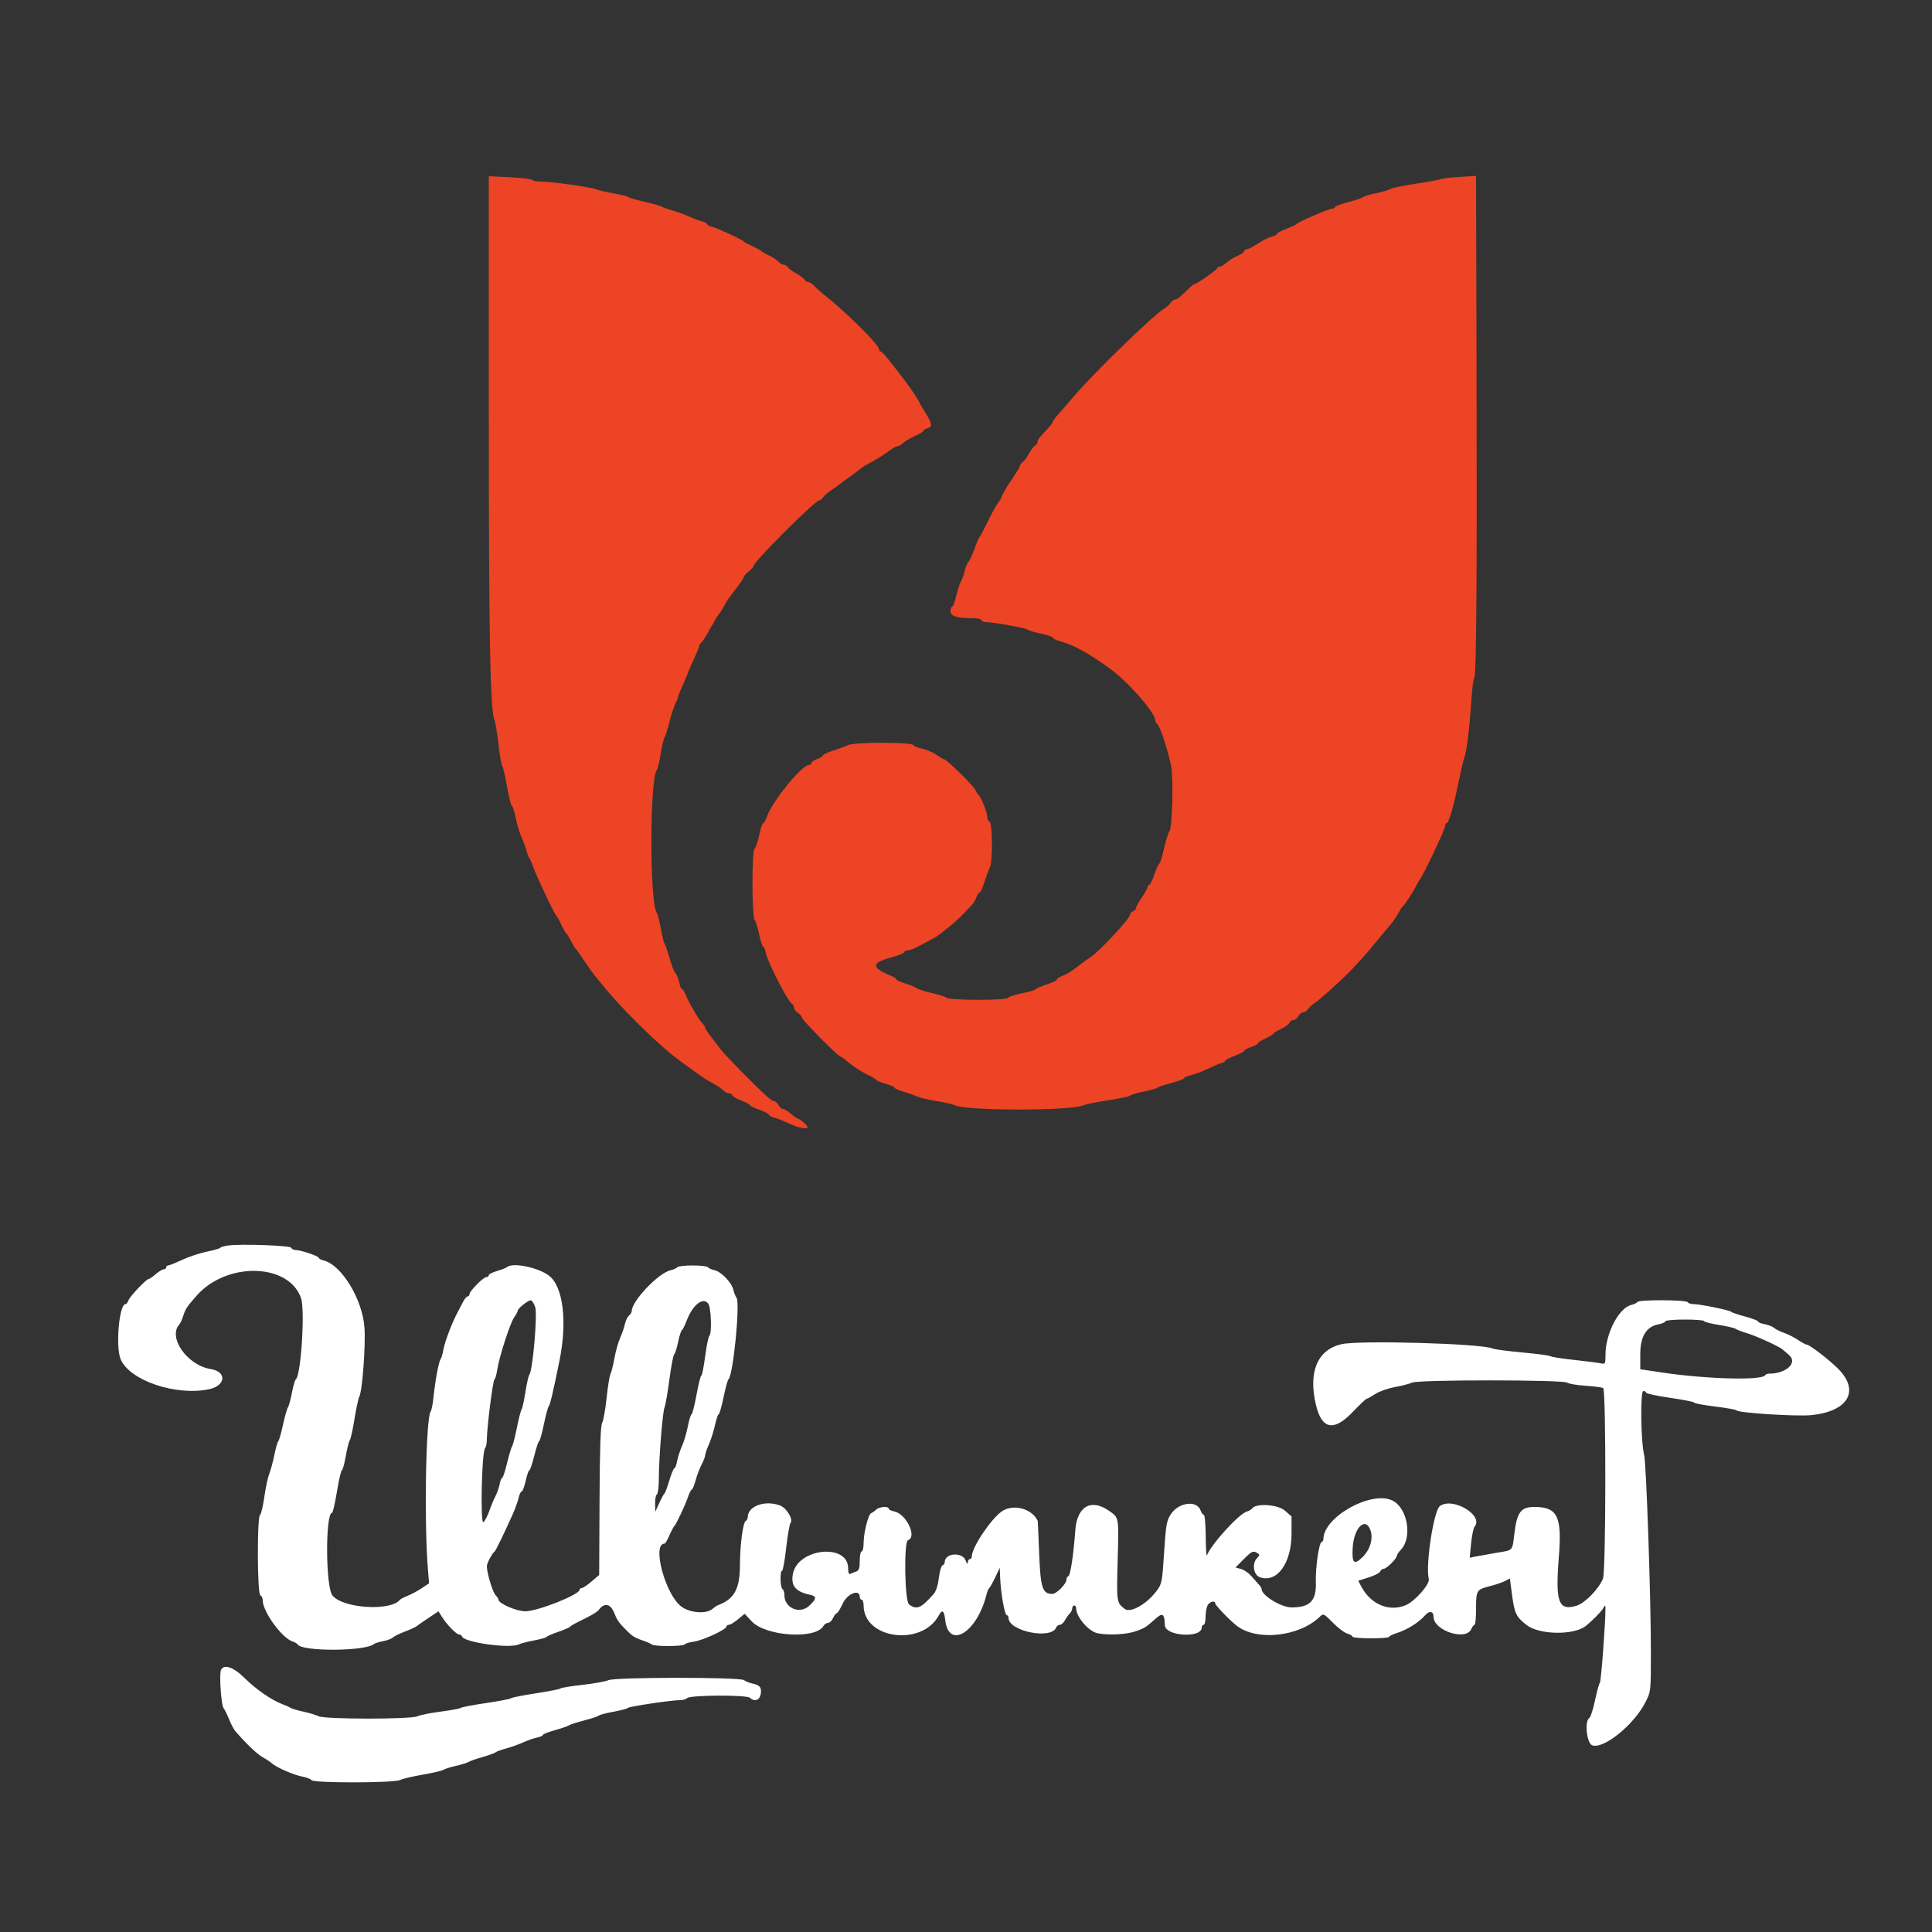 <svg id="svg" version="1.1" xmlns="http://www.w3.org/2000/svg" xmlns:xlink="http://www.w3.org/1999/xlink" width="400" height="400" viewBox="0, 0, 400,400">
	<rect x="0" y="0" width="400" height="400" fill="#333333" stroke="none"/>
	<g id="svgg">
		<path id="path0" d="M47.203 257.871 C 46.435 257.978,45.715 258.191,45.603 258.346 C 45.492 258.500,44.235 258.861,42.810 259.148 C 41.386 259.434,39.098 260.193,37.727 260.834 C 36.355 261.475,35.046 262.000,34.817 262.000 C 34.588 262.000,34.400 262.180,34.400 262.400 C 34.400 262.620,34.175 262.800,33.900 262.800 C 33.625 262.801,32.877 263.251,32.238 263.800 C 31.599 264.350,30.947 264.800,30.790 264.800 C 30.291 264.800,26.840 268.444,26.588 269.238 C 26.455 269.657,26.185 270.000,25.989 270.000 C 24.669 270.000,23.891 278.808,24.981 281.415 C 26.815 285.805,36.403 289.065,43.262 287.632 C 46.755 286.902,47.015 283.992,43.635 283.452 C 38.746 282.670,34.678 276.853,37.152 274.180 C 37.345 273.971,37.713 273.143,37.969 272.341 C 38.399 270.995,38.786 270.421,40.759 268.200 C 47.001 261.176,59.809 261.509,62.328 268.760 C 63.191 271.244,62.306 284.876,61.235 285.594 C 61.067 285.707,60.703 286.970,60.427 288.400 C 60.151 289.830,59.781 291.180,59.606 291.400 C 59.431 291.620,58.972 293.240,58.587 295.000 C 58.201 296.760,57.762 298.290,57.610 298.400 C 57.459 298.510,57.099 299.770,56.810 301.200 C 56.522 302.630,56.044 304.400,55.749 305.133 C 55.455 305.866,54.993 308.026,54.725 309.933 C 54.456 311.840,54.054 313.525,53.832 313.677 C 53.199 314.110,53.264 330.086,53.900 330.299 C 54.175 330.391,54.400 330.876,54.400 331.377 C 54.400 333.681,58.402 339.174,60.575 339.851 C 61.029 339.992,61.509 340.277,61.641 340.483 C 62.595 341.964,75.571 341.895,77.400 340.399 C 77.620 340.219,78.484 339.944,79.320 339.788 C 80.155 339.631,81.055 339.293,81.320 339.037 C 81.584 338.780,82.695 338.231,83.788 337.818 C 84.882 337.405,85.962 336.916,86.188 336.732 C 86.415 336.548,87.541 335.768,88.691 334.998 L 90.781 333.600 91.463 334.700 C 92.462 336.313,94.483 338.400,95.045 338.400 C 95.314 338.400,95.599 338.596,95.679 338.836 C 96.081 340.044,105.494 341.359,107.366 340.468 C 107.824 340.249,109.270 339.874,110.578 339.633 C 111.886 339.392,113.056 339.062,113.178 338.898 C 113.300 338.734,114.390 338.263,115.600 337.851 C 116.810 337.440,117.890 336.970,118.000 336.808 C 118.110 336.646,119.010 336.124,120.000 335.648 C 122.324 334.530,123.646 333.757,123.954 333.336 C 125.125 331.735,126.410 331.998,127.193 334.000 C 127.746 335.413,128.113 335.942,129.553 337.400 C 130.882 338.747,131.395 339.075,133.027 339.629 C 133.892 339.923,134.771 340.307,134.980 340.482 C 135.494 340.912,141.498 340.889,141.765 340.456 C 141.882 340.267,142.748 340.006,143.689 339.876 C 145.540 339.620,150.400 337.370,150.400 336.769 C 150.400 336.566,150.632 336.400,150.915 336.400 C 151.198 336.400,152.046 335.886,152.799 335.257 L 154.169 334.114 155.628 335.679 C 158.528 338.789,168.902 339.462,170.480 336.643 C 170.678 336.289,171.105 336.000,171.428 336.000 C 171.752 336.000,172.222 335.550,172.473 335.000 C 172.723 334.450,173.071 334.000,173.244 334.000 C 173.418 334.000,173.973 333.100,174.478 332.000 C 175.424 329.937,178.000 328.913,178.000 330.600 C 178.000 330.930,178.180 331.200,178.400 331.200 C 178.620 331.200,178.800 331.728,178.800 332.374 C 178.800 339.373,190.889 340.960,194.389 334.420 C 195.074 333.141,195.478 333.443,195.699 335.400 C 196.402 341.640,202.326 337.976,204.251 330.111 C 204.401 329.500,204.650 328.910,204.805 328.800 C 204.960 328.690,205.513 327.700,206.034 326.600 L 206.981 324.600 207.080 326.800 C 207.223 329.979,208.012 334.400,208.436 334.400 C 208.636 334.400,208.800 334.651,208.800 334.959 C 208.800 337.738,217.687 339.524,218.677 336.944 C 218.792 336.645,219.130 336.400,219.429 336.400 C 219.727 336.400,220.187 335.999,220.449 335.508 C 220.712 335.018,221.168 334.375,221.463 334.080 C 221.758 333.784,222.000 333.286,222.000 332.971 C 222.000 332.657,222.180 332.400,222.400 332.400 C 222.620 332.400,222.800 332.642,222.800 332.939 C 222.800 334.759,225.379 337.776,227.256 338.151 C 229.477 338.595,233.128 338.415,235.039 337.766 C 236.974 337.109,237.224 336.952,239.317 335.075 C 240.706 333.829,241.111 334.137,241.172 336.486 C 241.231 338.758,248.800 339.230,248.800 336.961 C 248.800 336.652,248.980 336.400,249.200 336.400 C 249.420 336.400,249.600 335.668,249.600 334.774 C 249.600 333.879,249.786 332.799,250.014 332.374 C 250.432 331.593,251.600 331.291,251.600 331.963 C 251.600 332.341,254.395 335.260,255.974 336.532 C 260.087 339.843,269.012 338.895,273.294 334.692 C 273.986 334.013,274.096 334.066,275.977 335.977 C 277.056 337.073,278.402 338.086,278.969 338.228 C 279.536 338.370,280.000 338.647,280.000 338.843 C 280.000 339.040,281.710 339.200,283.800 339.200 C 285.890 339.200,287.600 339.064,287.600 338.897 C 287.600 338.731,288.365 338.360,289.300 338.072 C 291.285 337.462,293.848 335.843,295.034 334.450 C 295.915 333.416,296.800 333.558,296.800 334.734 C 296.800 337.599,303.497 339.803,304.595 337.300 C 304.812 336.805,305.127 336.400,305.295 336.400 C 305.463 336.400,305.600 334.892,305.600 333.049 C 305.600 329.243,305.698 329.089,308.594 328.360 C 309.685 328.085,311.033 327.624,311.589 327.335 L 312.600 326.810 313.041 330.122 C 313.567 334.069,313.876 334.718,316.051 336.441 C 318.631 338.484,325.846 338.603,328.313 336.643 C 329.643 335.586,331.511 333.690,331.926 332.975 C 332.357 332.232,332.376 332.236,332.388 333.087 C 332.423 335.671,331.481 348.229,331.239 348.400 C 331.084 348.510,330.633 350.130,330.238 352.000 C 329.843 353.870,329.314 355.527,329.064 355.683 C 328.019 356.332,328.502 360.937,329.660 361.349 C 332.026 362.191,338.304 357.099,340.680 352.410 C 341.798 350.203,341.800 350.188,341.800 342.000 C 341.800 330.772,340.845 302.918,340.401 301.200 C 339.714 298.541,339.574 288.000,340.226 288.000 C 340.542 288.000,340.800 288.154,340.800 288.342 C 340.800 288.530,343.050 289.009,345.800 289.408 C 348.550 289.806,350.800 290.256,350.800 290.407 C 350.800 290.558,352.735 290.917,355.100 291.205 C 357.465 291.493,359.490 291.862,359.600 292.026 C 359.939 292.530,371.944 293.286,374.956 292.993 C 382.599 292.249,385.121 288.007,380.629 283.451 C 378.772 281.567,374.661 278.400,374.073 278.400 C 373.874 278.400,373.076 277.969,372.299 277.442 C 371.523 276.915,370.193 276.240,369.344 275.942 C 368.495 275.644,367.569 275.182,367.287 274.916 C 367.005 274.649,366.150 274.314,365.387 274.171 C 364.624 274.028,364.000 273.771,364.000 273.600 C 364.000 273.429,362.785 272.965,361.300 272.569 C 359.815 272.173,358.510 271.730,358.400 271.585 C 358.155 271.262,351.959 270.000,350.615 270.000 C 350.083 270.000,349.536 269.820,349.400 269.600 C 349.092 269.101,339.334 269.060,339.027 269.556 C 338.906 269.751,338.311 270.034,337.704 270.184 C 335.150 270.816,332.400 276.131,332.400 280.436 C 332.400 282.359,332.344 282.474,331.500 282.275 C 331.005 282.158,328.530 281.840,326.000 281.568 C 323.470 281.296,321.220 280.945,321.000 280.787 C 320.780 280.629,318.170 280.282,315.200 280.014 C 312.230 279.747,309.440 279.374,309.000 279.185 C 306.594 278.153,281.257 277.443,277.680 278.308 C 272.760 279.498,270.863 283.983,272.421 290.742 C 273.616 295.923,276.100 296.466,280.000 292.400 C 281.477 290.860,282.805 289.600,282.951 289.600 C 283.098 289.600,283.888 289.162,284.709 288.627 C 285.529 288.091,287.370 287.439,288.800 287.177 C 290.230 286.916,291.833 286.499,292.362 286.251 C 293.675 285.635,323.682 285.646,324.457 286.263 C 324.756 286.500,326.499 286.792,328.331 286.911 C 330.163 287.031,331.783 287.250,331.931 287.397 C 332.537 288.003,332.492 325.407,331.883 326.840 C 330.934 329.074,328.133 331.928,326.372 332.456 C 322.646 333.572,321.988 331.709,322.751 322.200 C 323.414 313.943,322.448 312.000,317.678 312.000 C 314.912 312.000,314.096 313.052,313.563 317.309 C 313.070 321.242,313.378 320.893,309.871 321.483 C 308.292 321.749,306.389 322.088,305.643 322.237 L 304.286 322.508 304.577 319.554 C 304.737 317.929,305.059 316.370,305.292 316.090 C 307.237 313.745,300.831 309.902,298.130 311.794 C 296.834 312.702,295.098 324.062,295.818 326.929 C 296.078 327.964,292.966 331.502,291.081 332.317 C 287.634 333.806,283.748 332.167,281.802 328.404 L 281.215 327.270 283.383 326.588 C 284.575 326.213,285.646 325.657,285.763 325.353 C 285.879 325.049,286.206 324.800,286.489 324.800 C 287.060 324.800,289.200 322.678,289.200 322.111 C 289.200 321.913,289.594 321.328,290.075 320.812 C 292.478 318.233,291.383 312.137,288.250 310.651 C 283.853 308.564,274.000 314.097,274.000 318.653 C 274.000 318.917,273.830 319.193,273.621 319.267 C 273.065 319.463,272.332 324.600,272.432 327.600 C 272.560 331.426,271.233 332.800,267.411 332.800 C 265.258 332.800,261.200 330.313,261.200 328.993 C 261.200 328.814,260.933 328.382,260.608 328.034 C 260.282 327.685,259.575 326.893,259.037 326.273 C 258.499 325.654,257.550 325.008,256.929 324.838 L 255.800 324.530 257.453 322.865 C 259.194 321.111,259.456 320.995,260.365 321.570 C 260.841 321.871,260.822 322.035,260.244 322.613 C 259.158 323.699,259.523 326.089,260.844 326.550 C 264.401 327.793,267.400 323.645,267.400 317.483 L 267.400 313.966 266.000 312.739 C 264.564 311.480,259.970 311.184,259.250 312.304 C 259.112 312.518,258.585 312.822,258.079 312.980 C 256.443 313.490,250.726 319.789,249.890 322.000 C 249.765 322.330,249.649 320.575,249.632 318.100 C 249.614 315.606,249.434 313.600,249.227 313.600 C 249.022 313.600,248.736 313.230,248.593 312.777 C 247.885 310.546,244.053 310.992,242.415 313.495 C 241.532 314.845,241.388 315.661,241.015 321.435 C 240.614 327.650,240.560 327.923,239.416 329.435 C 237.351 332.165,234.023 334.023,232.844 333.102 C 231.171 331.797,231.161 331.730,231.403 323.000 C 231.651 314.017,231.691 314.244,229.637 312.809 C 225.903 310.199,223.003 311.852,222.634 316.800 C 222.245 322.007,221.615 326.195,221.200 326.333 C 220.980 326.407,220.800 326.708,220.800 327.003 C 220.800 327.934,218.769 330.000,217.853 330.000 C 215.828 330.000,215.420 328.736,215.148 321.600 C 215.009 317.970,214.874 314.952,214.848 314.893 C 213.715 312.347,209.795 311.293,207.436 312.900 C 205.188 314.430,201.200 320.400,201.200 322.233 C 201.200 322.545,201.020 322.800,200.800 322.800 C 200.580 322.800,200.386 323.115,200.368 323.500 C 200.349 323.941,200.188 323.792,199.935 323.099 C 199.260 321.252,195.600 321.517,195.600 323.413 C 195.600 323.699,195.391 324.003,195.136 324.088 C 194.881 324.173,194.543 325.336,194.385 326.672 C 194.213 328.132,193.800 329.444,193.349 329.960 C 190.715 332.981,189.792 333.376,188.200 332.167 C 187.299 331.483,187.106 319.165,187.991 318.870 C 189.927 318.224,187.641 313.428,185.160 312.932 C 184.522 312.804,184.000 312.543,184.000 312.350 C 184.000 311.785,181.994 311.949,181.379 312.564 C 181.068 312.875,180.615 313.195,180.371 313.276 C 179.780 313.473,178.800 317.347,178.800 319.487 C 178.800 320.429,178.620 321.200,178.400 321.200 C 178.180 321.200,178.000 322.079,178.000 323.153 C 178.000 324.653,177.837 325.164,177.300 325.354 C 176.915 325.489,176.375 325.705,176.100 325.834 C 175.752 325.996,175.600 325.652,175.600 324.705 C 175.600 319.439,165.167 320.506,164.159 325.875 C 163.701 328.317,164.707 329.540,167.700 330.180 C 169.121 330.484,169.088 331.010,167.558 332.440 C 165.575 334.291,162.400 332.946,162.400 330.254 C 162.400 329.700,162.220 329.136,162.000 329.000 C 161.527 328.708,161.454 325.200,161.920 325.200 C 162.096 325.200,162.478 323.085,162.768 320.500 C 163.059 317.915,163.461 315.594,163.662 315.342 C 164.296 314.548,162.859 312.182,161.428 311.665 C 158.347 310.550,154.856 311.818,154.813 314.067 C 154.806 314.433,154.630 314.793,154.423 314.867 C 153.839 315.073,153.207 319.788,153.198 324.000 C 153.186 328.987,152.039 331.077,148.609 332.352 C 148.384 332.436,147.888 332.776,147.507 333.107 C 146.229 334.221,142.805 333.950,141.028 332.594 C 137.712 330.065,134.929 319.600,137.572 319.600 C 137.723 319.600,138.180 318.835,138.587 317.900 C 138.995 316.965,139.443 316.110,139.582 316.000 C 139.952 315.707,141.868 311.640,142.455 309.900 C 142.733 309.075,143.081 308.400,143.228 308.400 C 143.376 308.400,143.730 307.545,144.016 306.500 C 144.301 305.455,144.865 303.973,145.268 303.206 C 145.670 302.439,146.000 301.574,146.000 301.284 C 146.000 300.994,146.340 300.001,146.756 299.078 C 147.172 298.155,147.741 296.365,148.020 295.100 C 148.299 293.835,148.651 292.800,148.801 292.800 C 148.952 292.800,149.402 291.225,149.802 289.300 C 150.202 287.375,150.654 285.710,150.806 285.600 C 151.788 284.893,153.291 269.703,152.481 268.673 C 152.277 268.413,151.986 267.679,151.833 267.042 C 151.466 265.509,149.335 263.293,147.931 262.985 C 147.314 262.849,146.706 262.572,146.581 262.369 C 146.455 262.166,145.024 262.000,143.400 262.000 C 141.776 262.000,140.345 262.166,140.219 262.369 C 140.094 262.572,139.479 262.851,138.853 262.988 C 136.339 263.540,130.800 269.352,130.800 271.438 C 130.800 271.693,130.542 272.117,130.226 272.379 C 129.910 272.641,129.529 273.428,129.380 274.128 C 129.231 274.827,128.787 276.120,128.393 277.000 C 127.998 277.880,127.467 279.770,127.211 281.200 C 126.956 282.630,126.588 284.098,126.394 284.461 C 126.200 284.825,125.837 287.075,125.587 289.461 C 125.336 291.848,124.922 294.160,124.666 294.600 C 124.337 295.165,124.178 299.912,124.127 310.739 L 124.054 326.077 122.463 327.439 C 121.588 328.187,120.676 328.800,120.436 328.800 C 120.196 328.800,120.000 328.953,120.000 329.140 C 120.000 330.156,111.315 333.600,108.750 333.600 C 106.939 333.600,103.200 331.979,103.200 331.194 C 103.200 331.009,102.931 330.589,102.603 330.260 C 102.006 329.663,100.800 325.678,100.800 324.302 C 100.800 323.646,101.810 321.711,102.420 321.200 C 102.667 320.993,104.401 317.422,106.111 313.600 C 106.652 312.390,107.223 310.815,107.379 310.100 C 107.536 309.385,107.816 308.800,108.003 308.800 C 108.190 308.800,108.564 307.810,108.835 306.600 C 109.106 305.390,109.449 304.400,109.597 304.400 C 109.745 304.400,110.202 303.050,110.613 301.400 C 111.024 299.750,111.476 298.400,111.618 298.400 C 111.759 298.400,112.202 296.825,112.602 294.900 C 113.002 292.975,113.450 291.310,113.598 291.200 C 113.857 291.007,114.600 287.851,115.856 281.600 C 117.487 273.486,116.567 266.257,113.626 264.083 C 111.325 262.381,106.127 261.329,104.980 262.333 C 104.771 262.515,103.835 262.883,102.900 263.149 C 101.965 263.415,101.200 263.805,101.200 264.016 C 101.200 264.227,100.975 264.400,100.700 264.400 C 100.083 264.401,97.200 267.322,97.200 267.947 C 97.200 268.196,97.033 268.400,96.829 268.400 C 96.625 268.400,96.203 268.895,95.890 269.500 C 95.577 270.105,95.036 271.140,94.689 271.800 C 93.517 274.026,92.091 277.790,91.809 279.400 C 91.654 280.280,91.390 281.180,91.222 281.400 C 90.839 281.898,90.118 285.759,89.763 289.200 C 89.616 290.630,89.350 291.986,89.172 292.212 C 88.151 293.511,87.783 315.442,88.619 325.200 L 88.842 327.800 87.321 328.817 C 86.484 329.376,85.170 330.085,84.400 330.394 C 83.630 330.702,82.910 331.070,82.800 331.212 C 80.909 333.642,70.961 333.008,68.826 330.320 C 67.394 328.519,67.339 313.200,68.764 313.200 C 68.912 313.200,69.362 311.220,69.764 308.800 C 70.167 306.380,70.626 304.400,70.784 304.400 C 70.942 304.400,71.302 303.095,71.582 301.500 C 71.863 299.905,72.242 298.414,72.423 298.187 C 72.605 297.960,73.042 295.980,73.394 293.787 C 73.747 291.594,74.195 289.508,74.390 289.151 C 75.012 288.008,75.711 278.728,75.463 274.907 C 75.082 269.064,70.746 261.904,67.020 260.969 C 66.459 260.828,66.000 260.580,66.000 260.417 C 66.000 260.068,62.228 258.800,61.187 258.800 C 60.791 258.800,60.398 258.595,60.315 258.345 C 60.155 257.866,49.900 257.495,47.203 257.871 M110.809 270.628 C 111.305 272.130,110.303 283.724,109.602 284.600 C 109.426 284.820,109.058 286.440,108.784 288.200 C 108.510 289.960,108.153 291.580,107.991 291.800 C 107.829 292.020,107.390 293.729,107.016 295.597 C 106.642 297.466,106.202 299.176,106.038 299.397 C 105.873 299.619,105.402 301.195,104.989 302.900 C 104.577 304.605,104.116 306.000,103.964 306.000 C 103.813 306.000,103.578 306.585,103.442 307.300 C 103.307 308.015,102.911 309.140,102.564 309.800 C 102.217 310.460,101.660 311.795,101.328 312.767 C 100.995 313.739,100.446 314.812,100.107 315.150 C 99.398 315.859,99.727 300.561,100.436 299.820 C 100.636 299.611,100.800 298.801,100.800 298.020 C 100.801 295.618,102.037 285.825,102.367 285.606 C 102.539 285.493,102.800 284.590,102.949 283.600 C 103.350 280.933,105.602 273.958,106.456 272.738 C 106.865 272.154,107.200 271.531,107.200 271.353 C 107.200 270.908,109.292 269.232,109.869 269.214 C 110.127 269.206,110.550 269.843,110.809 270.628 M146.643 269.900 C 147.233 270.676,147.419 276.218,146.867 276.559 C 146.684 276.672,146.295 278.572,146.002 280.782 C 145.710 282.992,145.350 284.800,145.202 284.800 C 145.055 284.800,144.604 286.600,144.200 288.800 C 143.796 291.000,143.340 292.800,143.185 292.800 C 143.031 292.800,142.684 293.925,142.414 295.300 C 142.145 296.675,141.598 298.520,141.198 299.400 C 140.799 300.280,140.346 301.675,140.192 302.500 C 140.037 303.325,139.779 304.000,139.619 304.000 C 139.458 304.000,138.992 305.125,138.583 306.500 C 138.173 307.875,137.719 309.090,137.573 309.200 C 137.427 309.310,136.938 310.210,136.487 311.200 L 135.667 313.000 135.634 311.324 C 135.615 310.402,135.780 309.536,136.000 309.400 C 136.220 309.264,136.400 307.869,136.400 306.299 C 136.400 302.147,137.177 292.333,137.580 291.400 C 137.770 290.960,138.225 288.353,138.591 285.606 C 138.957 282.859,139.403 280.519,139.582 280.406 C 139.760 280.293,140.120 279.168,140.380 277.907 C 140.641 276.646,140.995 275.527,141.168 275.420 C 141.340 275.313,141.795 274.405,142.178 273.401 C 143.425 270.138,145.555 268.467,146.643 269.900 M352.800 273.510 C 352.800 273.680,354.174 274.038,355.854 274.306 C 357.533 274.573,359.108 274.941,359.354 275.124 C 359.599 275.306,360.610 275.697,361.600 275.991 C 363.585 276.580,368.339 278.749,369.055 279.392 C 369.306 279.616,369.891 280.113,370.355 280.496 C 372.278 282.081,369.896 284.386,366.324 284.398 C 365.952 284.399,365.552 284.554,365.436 284.742 C 364.755 285.844,353.229 285.530,344.100 284.163 L 339.600 283.488 339.600 280.358 C 339.600 276.680,340.855 274.651,343.431 274.168 C 344.184 274.027,344.800 273.751,344.800 273.555 C 344.800 273.360,346.600 273.200,348.800 273.200 C 351.000 273.200,352.800 273.339,352.800 273.510 M283.748 316.839 C 284.341 318.535,283.683 320.797,282.148 322.332 C 280.339 324.141,279.850 323.670,280.069 320.331 C 280.339 316.230,282.737 313.954,283.748 316.839 M45.738 345.817 C 45.364 346.793,45.807 353.085,46.291 353.671 C 46.532 353.962,47.047 354.998,47.437 355.972 C 47.826 356.947,48.388 358.027,48.686 358.372 C 50.942 360.992,53.216 363.162,54.393 363.821 C 55.159 364.249,56.028 364.827,56.325 365.103 C 57.206 365.926,60.880 367.522,62.600 367.829 C 63.480 367.987,64.328 368.314,64.485 368.558 C 64.892 369.188,81.540 369.165,82.839 368.532 C 83.368 368.275,85.504 367.769,87.588 367.408 C 89.671 367.047,91.561 366.607,91.788 366.429 C 92.014 366.250,93.190 365.878,94.400 365.600 C 95.610 365.322,96.780 364.961,97.000 364.796 C 97.220 364.631,98.480 364.188,99.800 363.810 C 101.120 363.433,102.380 362.979,102.600 362.801 C 102.820 362.624,103.810 362.263,104.800 362.000 C 105.790 361.737,107.365 361.175,108.300 360.751 C 109.235 360.327,110.540 359.872,111.200 359.740 C 111.860 359.608,112.400 359.366,112.400 359.203 C 112.400 359.039,113.525 358.592,114.900 358.210 C 116.275 357.827,117.580 357.379,117.800 357.214 C 118.020 357.049,119.460 356.584,121.000 356.182 C 122.540 355.779,123.890 355.329,124.000 355.183 C 124.110 355.037,125.460 354.684,127.000 354.400 C 128.540 354.116,129.890 353.758,130.000 353.605 C 130.213 353.310,139.101 351.987,140.820 351.995 C 141.381 351.998,142.034 351.806,142.272 351.568 C 142.911 350.929,154.638 350.878,155.272 351.512 C 156.093 352.333,157.165 352.079,157.436 351.001 C 157.804 349.532,157.415 348.910,155.927 348.592 C 155.197 348.435,154.347 348.103,154.038 347.854 C 153.237 347.207,127.294 347.219,125.960 347.866 C 125.432 348.123,123.020 348.557,120.600 348.830 C 118.180 349.104,116.110 349.444,116.000 349.586 C 115.890 349.728,113.640 350.173,111.000 350.574 C 108.360 350.976,106.020 351.439,105.800 351.603 C 105.580 351.767,103.240 352.218,100.600 352.605 C 97.960 352.992,95.620 353.439,95.400 353.597 C 95.180 353.755,93.290 354.106,91.200 354.376 C 89.110 354.647,86.968 355.078,86.440 355.334 C 85.101 355.984,67.291 355.979,65.962 355.329 C 65.433 355.070,64.010 354.641,62.800 354.376 C 61.590 354.112,60.420 353.769,60.200 353.615 C 59.980 353.460,59.170 353.096,58.400 352.805 C 56.184 351.968,52.964 349.728,50.588 347.371 C 48.295 345.096,46.264 344.445,45.738 345.817 " stroke="none" fill="#FFFFFF" fill-rule="evenodd"></path>
		<path id="path1" d="M101.202 85.743 C 101.204 132.066,101.477 146.978,102.361 149.000 C 102.553 149.440,102.925 151.689,103.188 153.998 C 103.450 156.307,103.806 158.377,103.979 158.598 C 104.152 158.819,104.604 160.755,104.984 162.900 C 105.363 165.045,105.801 166.800,105.957 166.800 C 106.113 166.800,106.472 167.925,106.756 169.300 C 107.040 170.675,107.603 172.526,108.007 173.414 C 108.411 174.302,108.872 175.562,109.032 176.214 C 109.192 176.866,109.431 177.490,109.564 177.600 C 109.696 177.710,110.052 178.520,110.356 179.400 C 111.000 181.269,114.804 189.307,115.183 189.600 C 115.325 189.710,115.774 190.520,116.180 191.400 C 116.586 192.280,117.047 193.090,117.203 193.200 C 117.360 193.310,117.809 194.030,118.200 194.800 C 118.591 195.570,119.024 196.290,119.161 196.400 C 119.298 196.510,120.128 197.671,121.005 198.980 C 121.882 200.289,122.870 201.679,123.200 202.068 C 123.530 202.458,124.205 203.277,124.700 203.888 C 129.002 209.203,136.706 216.730,140.986 219.800 C 141.599 220.240,143.023 221.273,144.151 222.097 C 145.278 222.920,146.824 223.910,147.588 224.297 C 148.351 224.683,149.296 225.315,149.688 225.700 C 150.079 226.085,150.670 226.400,151.000 226.400 C 151.330 226.400,151.600 226.565,151.600 226.767 C 151.600 226.969,152.410 227.443,153.400 227.821 C 154.390 228.199,155.200 228.629,155.200 228.775 C 155.200 228.922,156.100 229.366,157.200 229.761 C 158.300 230.157,159.200 230.623,159.200 230.797 C 159.200 230.971,159.689 231.236,160.287 231.386 C 160.885 231.536,162.297 232.096,163.426 232.629 C 165.372 233.550,167.200 233.898,167.200 233.347 C 167.200 233.025,165.569 231.600,165.201 231.600 C 165.049 231.600,164.401 231.150,163.762 230.600 C 163.123 230.051,162.381 229.601,162.114 229.600 C 161.847 229.600,161.435 229.240,161.200 228.800 C 160.965 228.360,160.568 228.000,160.319 228.000 C 160.070 228.000,159.365 227.541,158.753 226.981 C 156.146 224.596,150.130 218.484,149.312 217.389 C 148.823 216.735,147.878 215.500,147.212 214.645 C 146.545 213.790,146.000 212.948,146.000 212.774 C 146.000 212.600,145.735 212.192,145.411 211.868 C 144.697 211.154,142.529 207.421,141.944 205.900 C 141.712 205.295,141.379 204.800,141.205 204.800 C 141.031 204.800,140.772 204.176,140.629 203.413 C 140.486 202.650,140.141 201.795,139.862 201.513 C 139.583 201.231,139.031 199.830,138.634 198.400 C 138.238 196.970,137.777 195.620,137.610 195.400 C 137.442 195.180,137.078 193.740,136.800 192.200 C 136.522 190.660,136.156 189.220,135.987 189.000 C 134.479 187.041,134.488 161.337,135.997 159.400 C 136.168 159.180,136.530 157.650,136.800 156.000 C 137.070 154.350,137.433 152.820,137.606 152.600 C 137.779 152.380,138.227 150.969,138.602 149.464 C 138.978 147.959,139.535 146.249,139.840 145.664 C 140.145 145.079,140.396 144.453,140.398 144.274 C 140.399 144.095,140.850 142.965,141.400 141.763 C 141.950 140.560,142.400 139.484,142.400 139.371 C 142.400 139.259,142.940 138.012,143.600 136.600 C 144.260 135.188,144.800 133.861,144.800 133.650 C 144.800 133.439,144.950 133.207,145.133 133.133 C 145.317 133.060,146.161 131.740,147.010 130.200 C 147.858 128.660,148.667 127.310,148.807 127.200 C 148.946 127.090,149.407 126.375,149.830 125.612 C 150.680 124.080,150.635 124.146,152.601 121.600 C 153.366 120.610,153.994 119.646,153.996 119.458 C 153.998 119.269,154.450 118.761,155.000 118.329 C 155.550 117.896,156.000 117.388,156.000 117.199 C 156.000 116.343,168.757 103.600,169.614 103.600 C 169.802 103.600,170.190 103.282,170.477 102.893 C 170.765 102.504,171.540 101.841,172.200 101.420 C 172.860 100.998,173.614 100.461,173.876 100.227 C 174.138 99.992,175.011 99.350,175.817 98.800 C 176.622 98.250,177.583 97.530,177.953 97.200 C 178.322 96.870,179.159 96.330,179.812 96.000 C 181.140 95.329,183.396 93.910,184.581 93.000 C 185.011 92.670,185.562 92.400,185.806 92.400 C 186.050 92.400,186.598 92.083,187.025 91.695 C 187.451 91.307,188.565 90.650,189.500 90.234 C 190.435 89.818,191.200 89.347,191.200 89.186 C 191.200 89.025,191.560 88.799,192.000 88.684 C 193.095 88.398,193.006 87.682,191.600 85.464 C 190.940 84.424,190.400 83.496,190.400 83.404 C 190.400 83.214,188.707 80.620,187.787 79.400 C 184.143 74.567,182.695 72.800,182.377 72.800 C 182.170 72.800,182.000 72.564,182.000 72.275 C 182.000 71.383,174.804 64.266,170.673 61.071 C 170.053 60.592,169.166 59.795,168.701 59.300 C 168.236 58.805,167.627 58.400,167.348 58.400 C 167.068 58.400,166.696 58.161,166.520 57.869 C 166.344 57.577,165.570 56.992,164.800 56.569 C 164.030 56.146,163.256 55.575,163.080 55.300 C 162.904 55.025,162.521 54.800,162.229 54.800 C 161.937 54.800,161.471 54.527,161.194 54.193 C 160.917 53.859,160.040 53.283,159.245 52.913 C 158.450 52.544,157.710 52.124,157.600 51.980 C 157.490 51.836,156.680 51.386,155.800 50.980 C 154.920 50.574,154.110 50.132,154.000 49.998 C 153.673 49.598,148.659 47.280,147.485 46.986 C 146.888 46.836,146.400 46.572,146.400 46.400 C 146.400 46.228,145.911 45.964,145.314 45.814 C 144.717 45.664,143.502 45.213,142.614 44.812 C 141.726 44.410,140.190 43.852,139.200 43.571 C 138.210 43.290,137.220 42.933,137.000 42.779 C 136.780 42.624,135.160 42.168,133.400 41.765 C 131.640 41.362,130.110 40.917,130.000 40.775 C 129.890 40.633,128.540 40.297,127.000 40.029 C 125.460 39.761,123.840 39.379,123.400 39.181 C 122.443 38.750,114.200 37.600,112.066 37.600 C 111.238 37.600,110.389 37.442,110.180 37.248 C 109.971 37.055,107.865 36.804,105.500 36.691 L 101.200 36.486 101.202 85.743 M301.400 36.686 C 300.080 36.760,298.730 36.935,298.400 37.076 C 298.070 37.216,295.668 37.653,293.062 38.048 C 290.456 38.442,288.116 38.926,287.862 39.123 C 287.608 39.319,286.270 39.713,284.888 39.997 C 283.507 40.282,282.295 40.646,282.196 40.806 C 282.097 40.966,280.752 41.425,279.208 41.826 C 277.664 42.226,276.400 42.700,276.400 42.877 C 276.400 43.055,276.139 43.200,275.819 43.200 C 275.143 43.200,268.696 45.973,268.400 46.391 C 268.290 46.546,267.345 46.996,266.300 47.391 C 265.255 47.786,264.400 48.245,264.400 48.411 C 264.400 48.577,263.905 48.837,263.300 48.988 C 262.695 49.138,261.404 49.788,260.431 50.431 C 259.459 51.074,258.424 51.600,258.131 51.600 C 257.839 51.600,257.600 51.778,257.600 51.995 C 257.600 52.212,256.974 52.651,256.209 52.970 C 255.445 53.290,254.421 53.922,253.934 54.376 C 253.447 54.829,252.813 55.200,252.525 55.200 C 252.236 55.200,252.000 55.342,252.000 55.515 C 252.000 55.836,247.796 58.800,247.341 58.800 C 247.204 58.800,246.676 59.205,246.168 59.700 C 244.217 61.602,243.719 62.000,243.289 62.000 C 243.045 62.000,242.610 62.329,242.323 62.731 C 242.035 63.133,241.484 63.636,241.097 63.848 C 239.068 64.964,226.600 77.055,222.379 82.000 C 220.970 83.650,219.409 85.448,218.909 85.996 C 218.409 86.544,218.000 87.120,218.000 87.278 C 218.000 87.435,217.537 88.067,216.972 88.682 C 216.407 89.297,215.687 90.085,215.372 90.434 C 215.057 90.782,214.800 91.268,214.800 91.514 C 214.800 91.759,214.561 92.104,214.269 92.280 C 213.977 92.456,213.392 93.230,212.969 94.000 C 212.546 94.770,211.975 95.544,211.700 95.720 C 211.425 95.896,211.200 96.199,211.200 96.395 C 211.200 96.590,210.412 97.901,209.448 99.309 C 208.484 100.716,207.573 102.256,207.422 102.731 C 207.271 103.207,206.925 103.821,206.653 104.098 C 206.381 104.374,205.456 106.040,204.597 107.800 C 203.739 109.560,202.923 111.090,202.785 111.200 C 202.647 111.310,202.189 112.390,201.768 113.600 C 201.346 114.810,200.791 116.023,200.533 116.296 C 200.276 116.569,199.944 117.346,199.795 118.023 C 199.646 118.700,199.275 119.736,198.969 120.325 C 198.664 120.913,198.202 122.341,197.943 123.498 C 197.684 124.654,197.321 125.600,197.136 125.600 C 196.951 125.600,196.800 126.026,196.800 126.548 C 196.800 127.588,198.096 127.987,201.500 127.996 C 202.435 127.998,203.200 128.180,203.200 128.400 C 203.200 128.620,203.618 128.800,204.130 128.800 C 205.632 128.800,212.582 130.065,212.800 130.378 C 212.910 130.536,214.125 130.900,215.500 131.187 C 216.875 131.474,218.000 131.858,218.000 132.039 C 218.000 132.221,218.710 132.560,219.577 132.794 C 222.309 133.529,225.571 135.338,229.947 138.543 C 233.693 141.286,239.200 147.610,239.200 149.167 C 239.200 149.374,239.432 149.781,239.715 150.071 C 240.275 150.645,241.809 155.392,242.471 158.600 C 242.973 161.029,242.712 171.332,242.130 172.070 C 241.900 172.362,241.390 173.995,240.997 175.700 C 240.603 177.405,240.165 178.800,240.023 178.800 C 239.882 178.800,239.429 179.790,239.018 181.000 C 238.607 182.210,238.119 183.200,237.935 183.200 C 237.751 183.200,237.600 183.393,237.600 183.628 C 237.600 183.863,237.060 184.841,236.400 185.800 C 235.740 186.759,235.200 187.742,235.200 187.985 C 235.200 188.227,234.930 188.529,234.600 188.655 C 234.270 188.782,234.000 189.076,234.000 189.308 C 234.000 190.118,227.672 196.937,225.755 198.193 C 225.131 198.602,224.436 199.083,224.210 199.262 C 222.054 200.975,221.218 201.527,220.100 201.975 C 219.385 202.262,218.800 202.641,218.800 202.816 C 218.800 202.992,217.855 203.447,216.700 203.827 C 215.545 204.207,214.509 204.655,214.399 204.823 C 214.288 204.991,213.028 205.363,211.599 205.651 C 210.169 205.938,208.872 206.359,208.715 206.587 C 208.321 207.157,196.702 207.138,195.961 206.566 C 195.653 206.327,194.325 205.901,193.012 205.618 C 191.699 205.335,190.259 204.871,189.812 204.586 C 189.365 204.302,188.235 203.845,187.300 203.571 C 186.365 203.297,185.600 202.944,185.600 202.785 C 185.600 202.627,185.072 202.278,184.427 202.011 C 180.356 200.325,180.375 199.351,184.500 198.239 C 185.985 197.839,187.200 197.351,187.200 197.156 C 187.200 196.960,187.515 196.791,187.900 196.781 C 188.285 196.770,189.167 196.455,189.860 196.081 C 190.553 195.706,191.807 195.046,192.647 194.613 C 193.486 194.181,194.483 193.551,194.861 193.213 C 195.240 192.876,196.035 192.240,196.629 191.800 C 197.630 191.058,199.428 189.321,201.182 187.400 C 201.584 186.960,202.034 186.195,202.183 185.700 C 202.332 185.205,202.607 184.800,202.795 184.800 C 202.982 184.800,203.433 183.855,203.796 182.700 C 204.160 181.545,204.669 180.168,204.929 179.639 C 205.555 178.362,205.499 170.300,204.862 170.087 C 204.608 170.003,204.400 169.592,204.400 169.175 C 204.400 168.184,203.187 165.147,202.521 164.471 C 202.234 164.181,202.000 163.807,202.000 163.640 C 202.000 163.142,195.988 157.200,195.484 157.200 C 195.347 157.200,194.604 156.771,193.831 156.247 C 193.059 155.723,191.746 155.166,190.914 155.010 C 190.083 154.854,189.273 154.518,189.116 154.263 C 188.718 153.620,176.881 153.627,175.563 154.271 C 175.034 154.531,173.655 155.040,172.500 155.404 C 171.345 155.767,170.400 156.212,170.400 156.393 C 170.400 156.574,169.860 156.910,169.200 157.140 C 168.540 157.370,168.000 157.748,168.000 157.979 C 168.000 158.211,167.754 158.400,167.454 158.400 C 165.971 158.400,159.838 165.963,158.777 169.100 C 158.536 169.815,158.197 170.400,158.024 170.400 C 157.851 170.400,157.474 171.525,157.187 172.900 C 156.900 174.275,156.470 175.528,156.233 175.685 C 155.635 176.080,155.641 189.675,156.240 190.439 C 156.482 190.747,156.912 192.125,157.195 193.500 C 157.478 194.875,157.845 196.000,158.010 196.000 C 158.176 196.000,158.426 196.611,158.566 197.357 C 158.881 199.036,163.080 207.282,163.843 207.720 C 164.149 207.896,164.400 208.299,164.400 208.616 C 164.400 208.934,164.760 209.418,165.200 209.693 C 165.640 209.968,166.000 210.398,166.000 210.648 C 166.000 211.135,173.576 218.800,174.057 218.800 C 174.214 218.800,174.581 219.025,174.871 219.300 C 175.962 220.332,178.250 221.870,179.683 222.534 C 180.499 222.912,181.259 223.372,181.373 223.556 C 181.486 223.740,182.394 224.118,183.390 224.397 C 184.385 224.676,185.200 225.032,185.200 225.189 C 185.200 225.345,185.965 225.693,186.900 225.962 C 187.835 226.231,189.140 226.690,189.800 226.983 C 190.460 227.275,192.350 227.729,194.000 227.990 C 195.650 228.251,197.303 228.624,197.672 228.819 C 199.942 230.012,221.973 230.018,224.337 228.826 C 224.702 228.642,226.980 228.184,229.400 227.807 C 231.820 227.430,233.890 226.990,234.000 226.828 C 234.110 226.667,235.370 226.294,236.800 226.000 C 238.230 225.706,239.490 225.349,239.600 225.208 C 239.710 225.067,241.015 224.627,242.500 224.231 C 243.985 223.835,245.200 223.374,245.200 223.206 C 245.200 223.038,245.771 222.786,246.470 222.646 C 247.168 222.506,248.878 221.854,250.271 221.196 C 251.663 220.538,252.982 220.000,253.201 220.000 C 253.420 220.000,253.600 219.860,253.600 219.688 C 253.600 219.516,254.500 219.027,255.600 218.600 C 256.700 218.173,257.600 217.697,257.600 217.543 C 257.600 217.388,258.230 217.054,259.000 216.800 C 259.770 216.546,260.400 216.199,260.400 216.030 C 260.400 215.860,261.120 215.397,262.000 215.000 C 262.880 214.603,263.602 214.171,263.605 214.039 C 263.607 213.908,264.317 213.461,265.182 213.046 C 266.048 212.632,266.850 212.047,266.965 211.746 C 267.081 211.446,267.444 211.200,267.773 211.200 C 268.103 211.200,268.565 210.840,268.800 210.400 C 269.035 209.960,269.482 209.600,269.791 209.600 C 270.101 209.600,270.590 209.271,270.877 208.869 C 271.165 208.467,271.697 207.972,272.059 207.769 C 272.961 207.264,278.633 202.118,280.159 200.419 C 280.842 199.660,281.760 198.658,282.200 198.193 C 282.640 197.728,283.720 196.461,284.600 195.378 C 285.480 194.295,286.515 193.047,286.900 192.605 C 288.447 190.826,288.719 190.458,289.445 189.155 C 289.860 188.410,290.324 187.706,290.476 187.591 C 290.883 187.283,292.511 184.779,293.199 183.400 C 293.529 182.740,293.897 182.110,294.018 182.000 C 294.524 181.538,299.200 171.669,299.200 171.063 C 299.200 170.698,299.358 170.400,299.551 170.400 C 299.978 170.400,301.004 166.772,302.097 161.400 C 302.545 159.200,303.063 157.040,303.249 156.600 C 303.665 155.613,304.284 150.381,304.645 144.800 C 304.795 142.490,305.057 140.508,305.228 140.395 C 305.670 140.104,305.815 120.129,305.700 75.300 L 305.600 36.400 304.700 36.476 C 304.205 36.517,302.720 36.612,301.400 36.686 " stroke="none" fill="#ec4424" fill-rule="evenodd"></path>
	</g>
</svg>